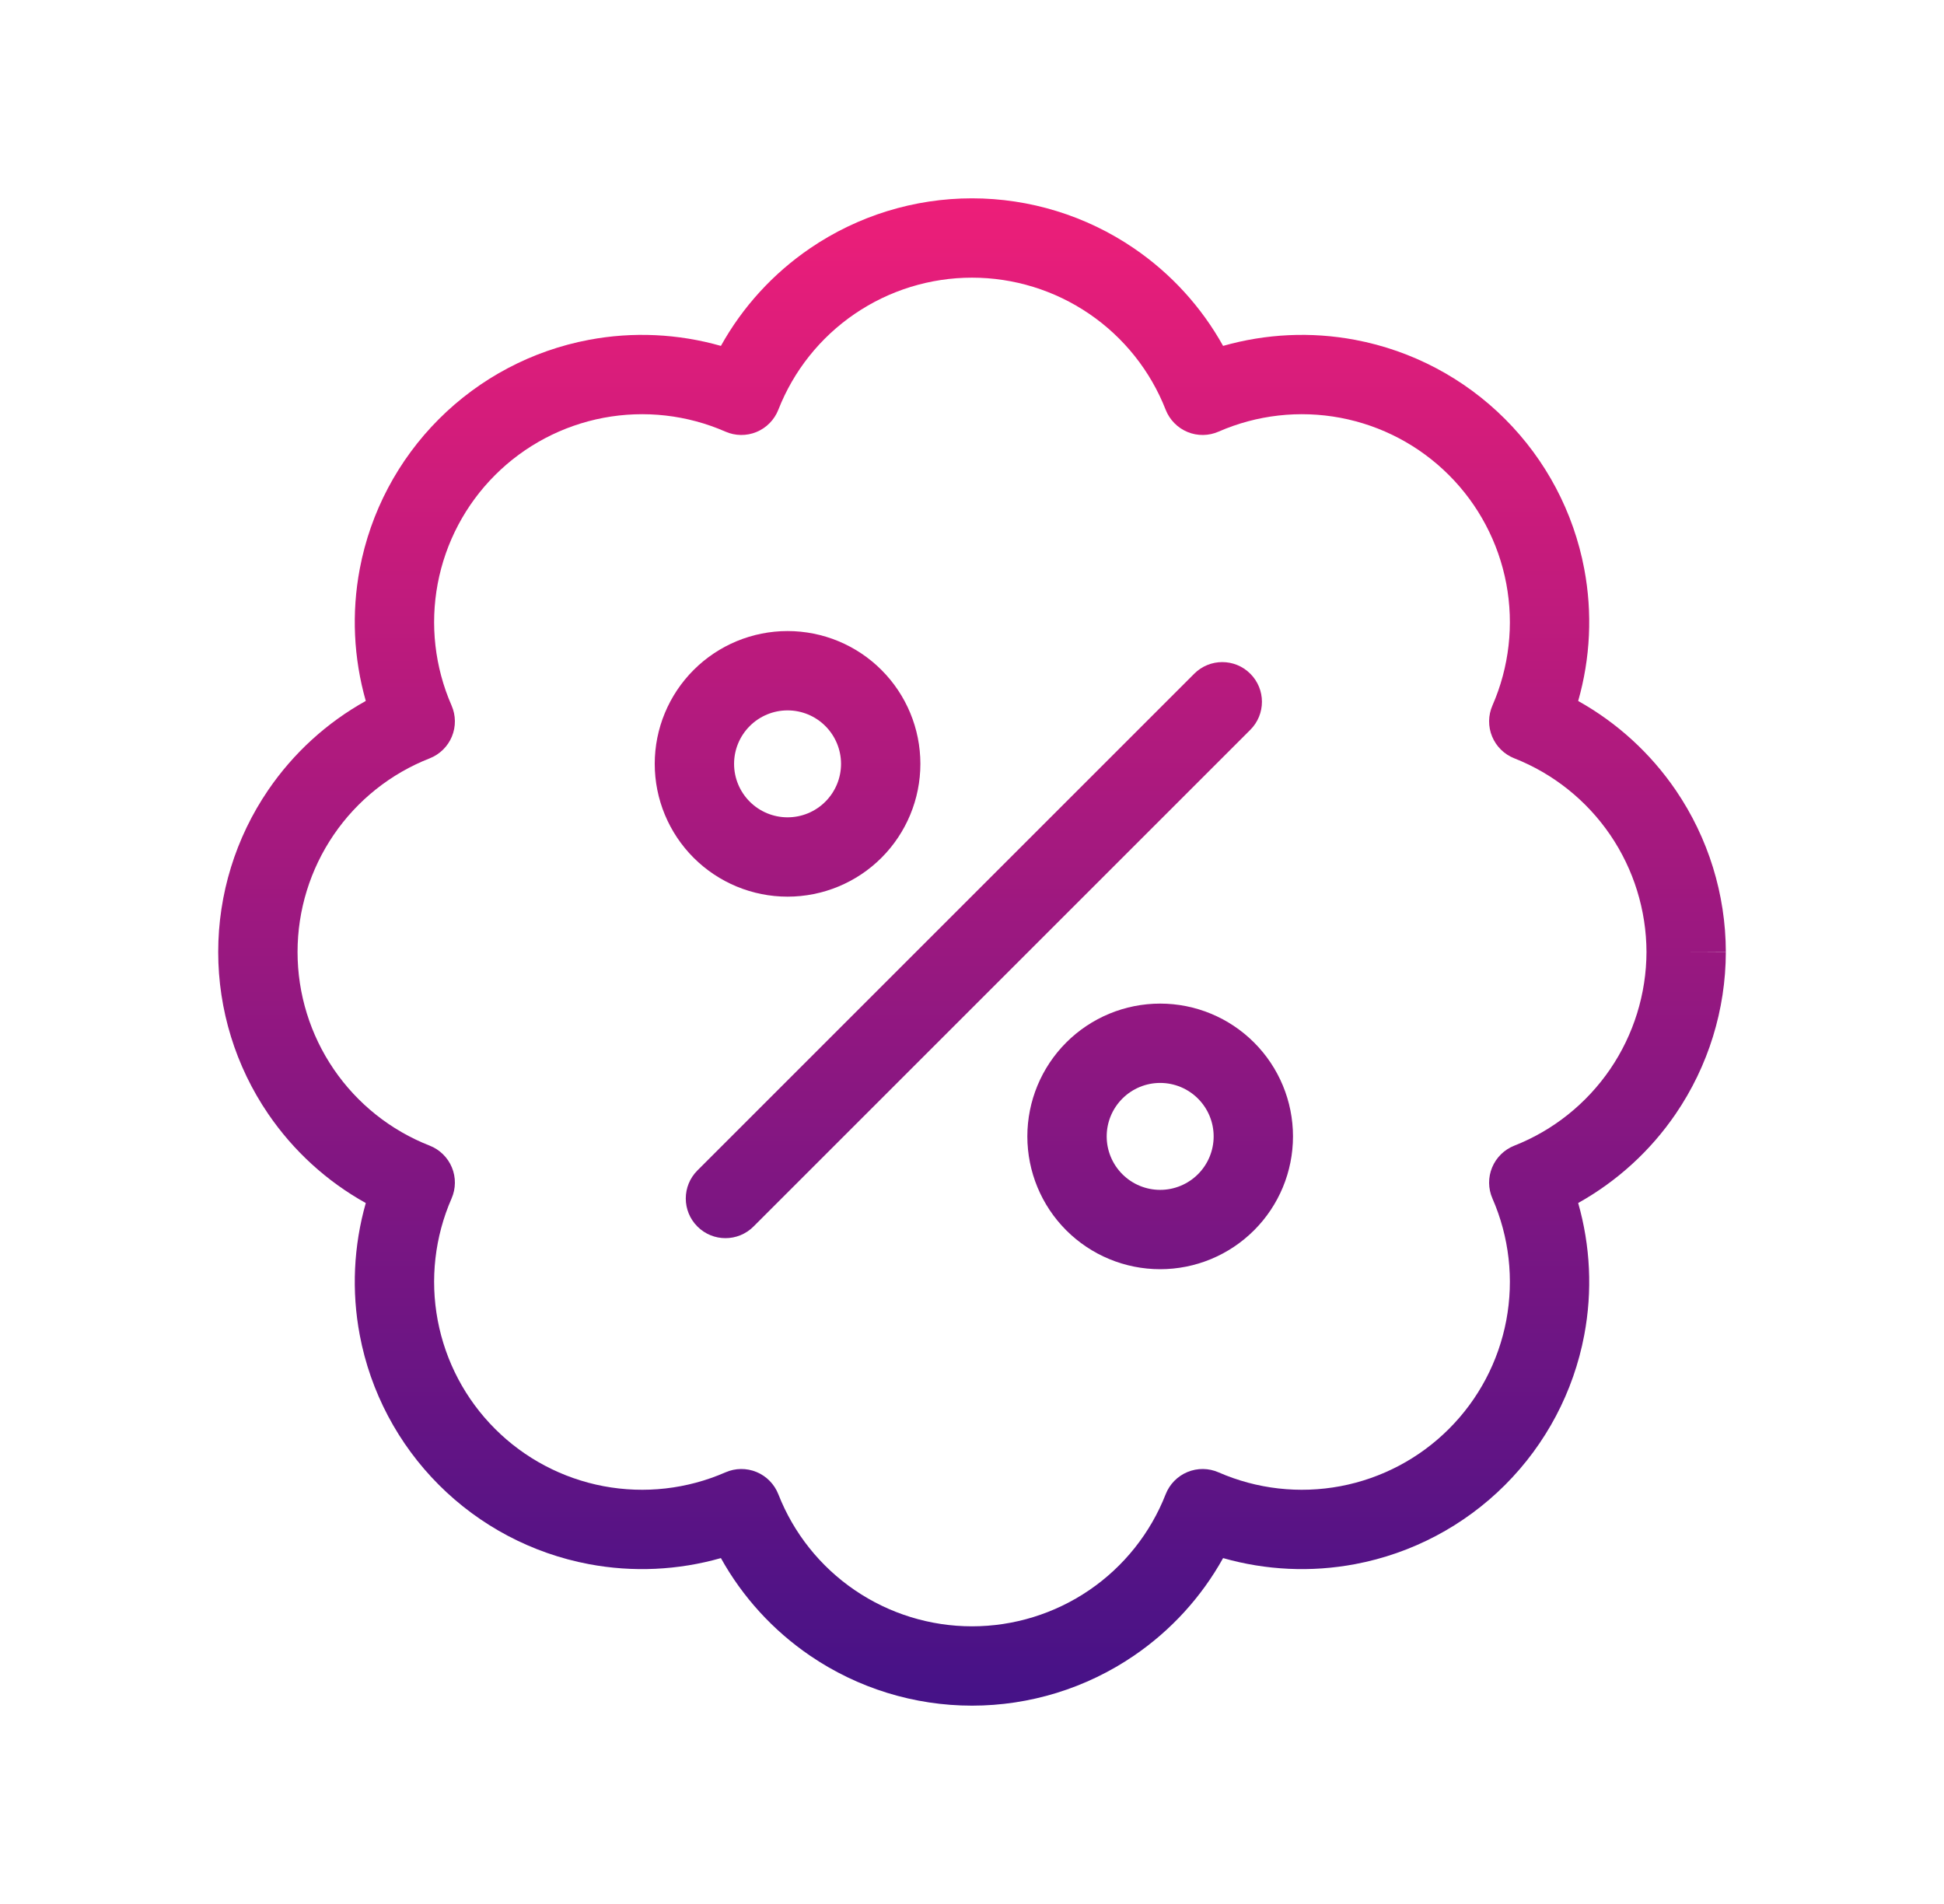 <svg width="49" height="48" viewBox="0 0 49 48" fill="none" xmlns="http://www.w3.org/2000/svg">
<path fill-rule="evenodd" clip-rule="evenodd" d="M31.515 16.985C31.906 17.375 31.906 18.009 31.515 18.399L18.993 30.921C18.602 31.312 17.969 31.312 17.579 30.921C17.188 30.531 17.188 29.898 17.579 29.507L30.101 16.985C30.492 16.594 31.125 16.594 31.515 16.985Z" fill="url(#paint0_linear_100_1010)"/>
<path fill-rule="evenodd" clip-rule="evenodd" d="M17.484 16.89C18.112 16.262 18.963 15.909 19.851 15.909C20.739 15.909 21.591 16.262 22.218 16.89C22.846 17.518 23.199 18.369 23.199 19.257C23.199 20.145 22.846 20.997 22.218 21.625C21.591 22.252 20.739 22.605 19.851 22.605C18.963 22.605 18.112 22.252 17.484 21.625C16.856 20.997 16.503 20.145 16.503 19.257C16.503 18.369 16.856 17.518 17.484 16.89ZM19.851 17.909C19.494 17.909 19.151 18.051 18.898 18.304C18.645 18.557 18.503 18.9 18.503 19.257C18.503 19.615 18.645 19.957 18.898 20.21C19.151 20.463 19.494 20.605 19.851 20.605C20.209 20.605 20.552 20.463 20.804 20.21C21.057 19.957 21.199 19.615 21.199 19.257C21.199 18.9 21.057 18.557 20.804 18.304C20.552 18.051 20.209 17.909 19.851 17.909Z" fill="url(#paint1_linear_100_1010)"/>
<path fill-rule="evenodd" clip-rule="evenodd" d="M26.875 26.282C27.503 25.654 28.355 25.301 29.243 25.301C30.131 25.301 30.982 25.654 31.61 26.282C32.238 26.91 32.591 27.761 32.591 28.649C32.591 29.537 32.238 30.389 31.61 31.016C30.982 31.644 30.131 31.997 29.243 31.997C28.355 31.997 27.503 31.644 26.875 31.016C26.248 30.389 25.895 29.537 25.895 28.649C25.895 27.761 26.248 26.91 26.875 26.282ZM29.243 27.301C28.885 27.301 28.543 27.443 28.29 27.696C28.037 27.949 27.895 28.291 27.895 28.649C27.895 29.006 28.037 29.349 28.29 29.602C28.543 29.855 28.885 29.997 29.243 29.997C29.6 29.997 29.943 29.855 30.196 29.602C30.449 29.349 30.591 29.006 30.591 28.649C30.591 28.291 30.449 27.949 30.196 27.696C29.943 27.443 29.6 27.301 29.243 27.301Z" fill="url(#paint2_linear_100_1010)"/>
<path fill-rule="evenodd" clip-rule="evenodd" d="M20.418 6.26C21.621 5.439 23.044 5 24.5 5C25.956 5 27.379 5.439 28.582 6.26C29.516 6.897 30.284 7.74 30.829 8.72C31.908 8.413 33.047 8.358 34.158 8.568C35.59 8.838 36.906 9.534 37.936 10.564C38.966 11.594 39.662 12.91 39.932 14.342C40.142 15.453 40.087 16.593 39.779 17.672C40.758 18.219 41.601 18.987 42.238 19.92C43.058 21.122 43.498 22.543 43.501 23.998L42.501 24L43.501 24.002C43.498 25.457 43.058 26.878 42.238 28.08C41.601 29.014 40.758 29.781 39.779 30.328C40.087 31.407 40.142 32.547 39.932 33.658C39.662 35.09 38.966 36.406 37.936 37.436C36.906 38.466 35.59 39.162 34.158 39.432C33.047 39.642 31.908 39.587 30.829 39.28C30.284 40.26 29.516 41.103 28.582 41.74C27.379 42.561 25.956 43 24.5 43C23.044 43 21.621 42.561 20.418 41.74C19.484 41.103 18.716 40.26 18.171 39.28C17.092 39.587 15.953 39.642 14.842 39.432C13.41 39.162 12.094 38.466 11.064 37.436C10.034 36.406 9.338 35.09 9.068 33.658C8.858 32.547 8.913 31.408 9.22 30.329C8.24 29.784 7.397 29.016 6.76 28.082C5.939 26.879 5.5 25.456 5.5 24C5.5 22.544 5.939 21.121 6.76 19.918C7.397 18.984 8.24 18.216 9.22 17.671C8.913 16.592 8.858 15.453 9.068 14.342C9.338 12.91 10.034 11.594 11.064 10.564C12.094 9.534 13.41 8.838 14.842 8.568C15.953 8.358 17.092 8.413 18.171 8.72C18.716 7.74 19.484 6.897 20.418 6.26ZM41.501 24C41.498 22.946 41.179 21.917 40.586 21.047C39.991 20.176 39.149 19.503 38.168 19.117C37.915 19.017 37.714 18.819 37.61 18.568C37.506 18.317 37.509 18.035 37.618 17.786C38.041 16.82 38.162 15.749 37.967 14.713C37.771 13.677 37.268 12.723 36.522 11.978C35.777 11.232 34.824 10.729 33.787 10.533C32.751 10.338 31.68 10.459 30.714 10.882C30.465 10.991 30.182 10.994 29.931 10.89C29.68 10.786 29.482 10.584 29.382 10.331C28.998 9.349 28.326 8.506 27.455 7.912C26.584 7.318 25.554 7 24.5 7C23.446 7 22.416 7.318 21.545 7.912C20.674 8.506 20.002 9.349 19.618 10.331C19.518 10.584 19.32 10.786 19.069 10.89C18.818 10.994 18.535 10.991 18.286 10.882C17.32 10.459 16.249 10.338 15.213 10.533C14.177 10.729 13.223 11.232 12.478 11.978C11.732 12.723 11.229 13.677 11.033 14.713C10.838 15.749 10.959 16.82 11.382 17.786C11.491 18.035 11.494 18.318 11.39 18.569C11.286 18.82 11.084 19.018 10.831 19.118C9.849 19.502 9.006 20.174 8.412 21.045C7.818 21.916 7.5 22.946 7.5 24C7.5 25.054 7.818 26.084 8.412 26.955C9.006 27.826 9.849 28.498 10.831 28.882C11.084 28.982 11.286 29.18 11.39 29.431C11.494 29.682 11.491 29.965 11.382 30.214C10.959 31.18 10.838 32.251 11.033 33.287C11.229 34.324 11.732 35.277 12.478 36.022C13.223 36.768 14.177 37.271 15.213 37.467C16.249 37.662 17.32 37.541 18.286 37.118C18.535 37.009 18.818 37.006 19.069 37.11C19.32 37.214 19.518 37.416 19.618 37.669C20.002 38.651 20.674 39.494 21.545 40.088C22.416 40.682 23.446 41 24.5 41C25.554 41 26.584 40.682 27.455 40.088C28.326 39.494 28.998 38.651 29.382 37.669C29.482 37.416 29.68 37.214 29.931 37.11C30.182 37.006 30.465 37.009 30.714 37.118C31.68 37.541 32.751 37.662 33.787 37.467C34.824 37.271 35.777 36.768 36.522 36.022C37.268 35.277 37.771 34.324 37.967 33.287C38.162 32.251 38.041 31.18 37.618 30.214C37.509 29.965 37.506 29.683 37.61 29.432C37.714 29.181 37.915 28.983 38.168 28.883C39.149 28.497 39.991 27.824 40.586 26.953C41.179 26.083 41.498 25.054 41.501 24Z" fill="url(#paint3_linear_100_1010)"/>
<defs>
<linearGradient id="paint0_linear_100_1010" x1="24.5" y1="5" x2="24.5" y2="43" gradientUnits="userSpaceOnUse">
<stop stop-color="#ED1E79"/>
<stop offset="1" stop-color="#451287"/>
</linearGradient>
<linearGradient id="paint1_linear_100_1010" x1="24.5" y1="5" x2="24.5" y2="43" gradientUnits="userSpaceOnUse">
<stop stop-color="#ED1E79"/>
<stop offset="1" stop-color="#451287"/>
</linearGradient>
<linearGradient id="paint2_linear_100_1010" x1="24.5" y1="5" x2="24.5" y2="43" gradientUnits="userSpaceOnUse">
<stop stop-color="#ED1E79"/>
<stop offset="1" stop-color="#451287"/>
</linearGradient>
<linearGradient id="paint3_linear_100_1010" x1="24.5" y1="5" x2="24.5" y2="43" gradientUnits="userSpaceOnUse">
<stop stop-color="#ED1E79"/>
<stop offset="1" stop-color="#451287"/>
</linearGradient>
</defs>
</svg>

